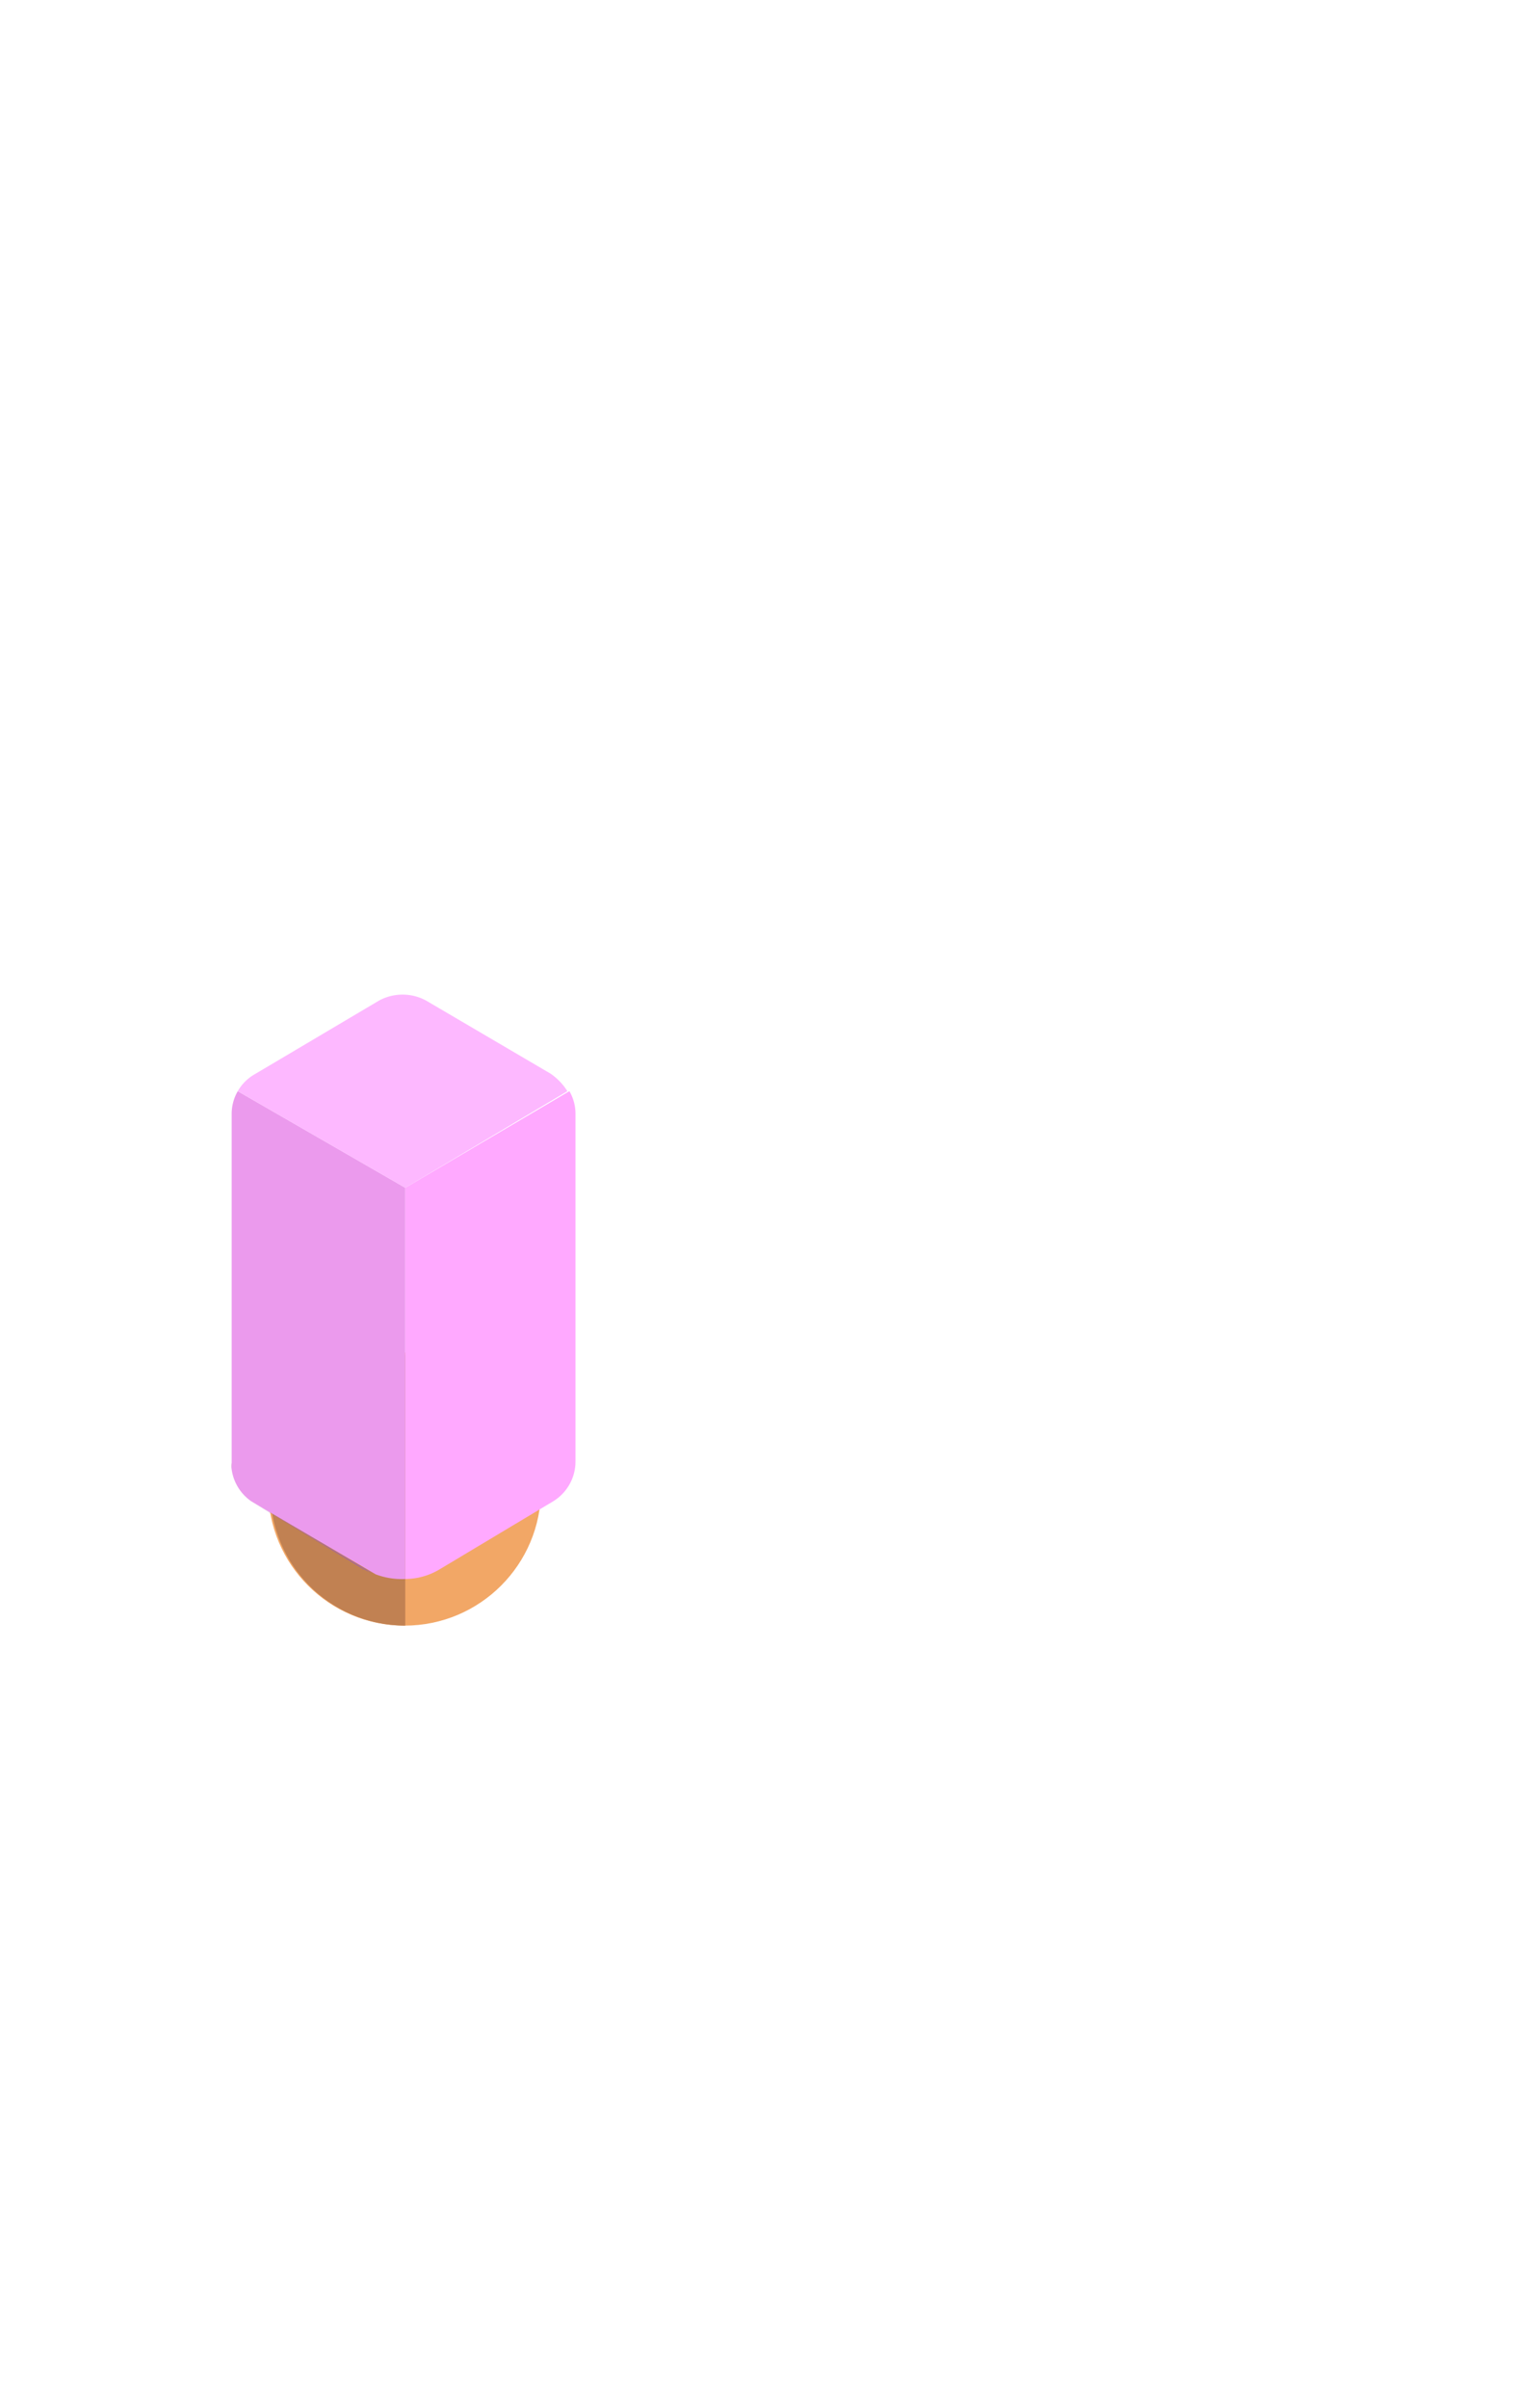<svg xmlns="http://www.w3.org/2000/svg" viewBox="0 0 22.77 35.64"><defs><style>.cls-1,.cls-6{fill:#eb9aed;}.cls-1,.cls-2{opacity:0;}.cls-3{fill:#f2a766;}.cls-4{fill:#c18152;}.cls-5{fill:#a665a1;}.cls-7{fill:#ffa9ff;}.cls-8{fill:#fdb8ff;}</style></defs><g id="Layer_2" data-name="Layer 2"><g id="Layer_1-2" data-name="Layer 1"><path class="cls-1" d="M21,27.72H20.7V26.23a6.41,6.41,0,0,0,.83-3.17V8.24a6.31,6.31,0,0,0-.84-3.17l0,0h0a6.47,6.47,0,0,0-2.3-2.32L15.25.88A6.06,6.06,0,0,0,9,.88L5.83,2.73A5.93,5.93,0,0,0,3.59,5.1h0a6.84,6.84,0,0,0-.9,3.39V23.06a6.42,6.42,0,0,0,3.15,5.52h0v.74a4.4,4.4,0,0,0-1.72.89c-2.33,2.36-5.52,7.91,9.3,4.16S21,27.72,21,27.72Z"/><path class="cls-2" d="M10.58,24.58,8.5,23.37l-.22-2-1.59-.82-1.62.85L4.36,21l-.22.13L.41,23.3h0l-.06,0,0,0h0l-.3.19v.54H0l.29.18V28a1.15,1.15,0,0,0,.57,1L6,32a1.19,1.19,0,0,0,.58.15A1.13,1.13,0,0,0,7.16,32l2.91-1.72a1.41,1.41,0,0,0,.71-1.23V25.5l.21-.12h0v-.54ZM6.69,21.09l1.12.58L8,23.06l-2.39-1.4Z"/><circle class="cls-3" cx="5.99" cy="22.04" r="2.02"/><path class="cls-4" d="M6,24.06a2,2,0,1,1,0-4"/><path class="cls-5" d="M3.72,22.22l0,0,1.65,1,.15.07Z"/><path class="cls-5" d="M3.43,16.49v5.16a.34.34,0,0,0,0,.1V16.49Z"/><polygon class="cls-5" points="3.52 16.15 3.52 16.15 5.96 17.58 3.52 16.15"/><path class="cls-6" d="M6,23.37V17.58L3.52,16.15a.67.67,0,0,0-.09.34v5.26a.69.69,0,0,0,.29.47L5.56,23.3A1.09,1.09,0,0,0,6,23.37Z"/><path class="cls-7" d="M6,23.37a1,1,0,0,0,.52-.15l1.67-1a.69.69,0,0,0,.33-.59V16.49a.67.67,0,0,0-.09-.34L6,17.58Z"/><path class="cls-8" d="M8.4,16.15a.88.88,0,0,0-.25-.26L6.31,14.81a.73.73,0,0,0-.7,0L3.77,15.9a.67.67,0,0,0-.25.25L6,17.58Z"/></g></g></svg>